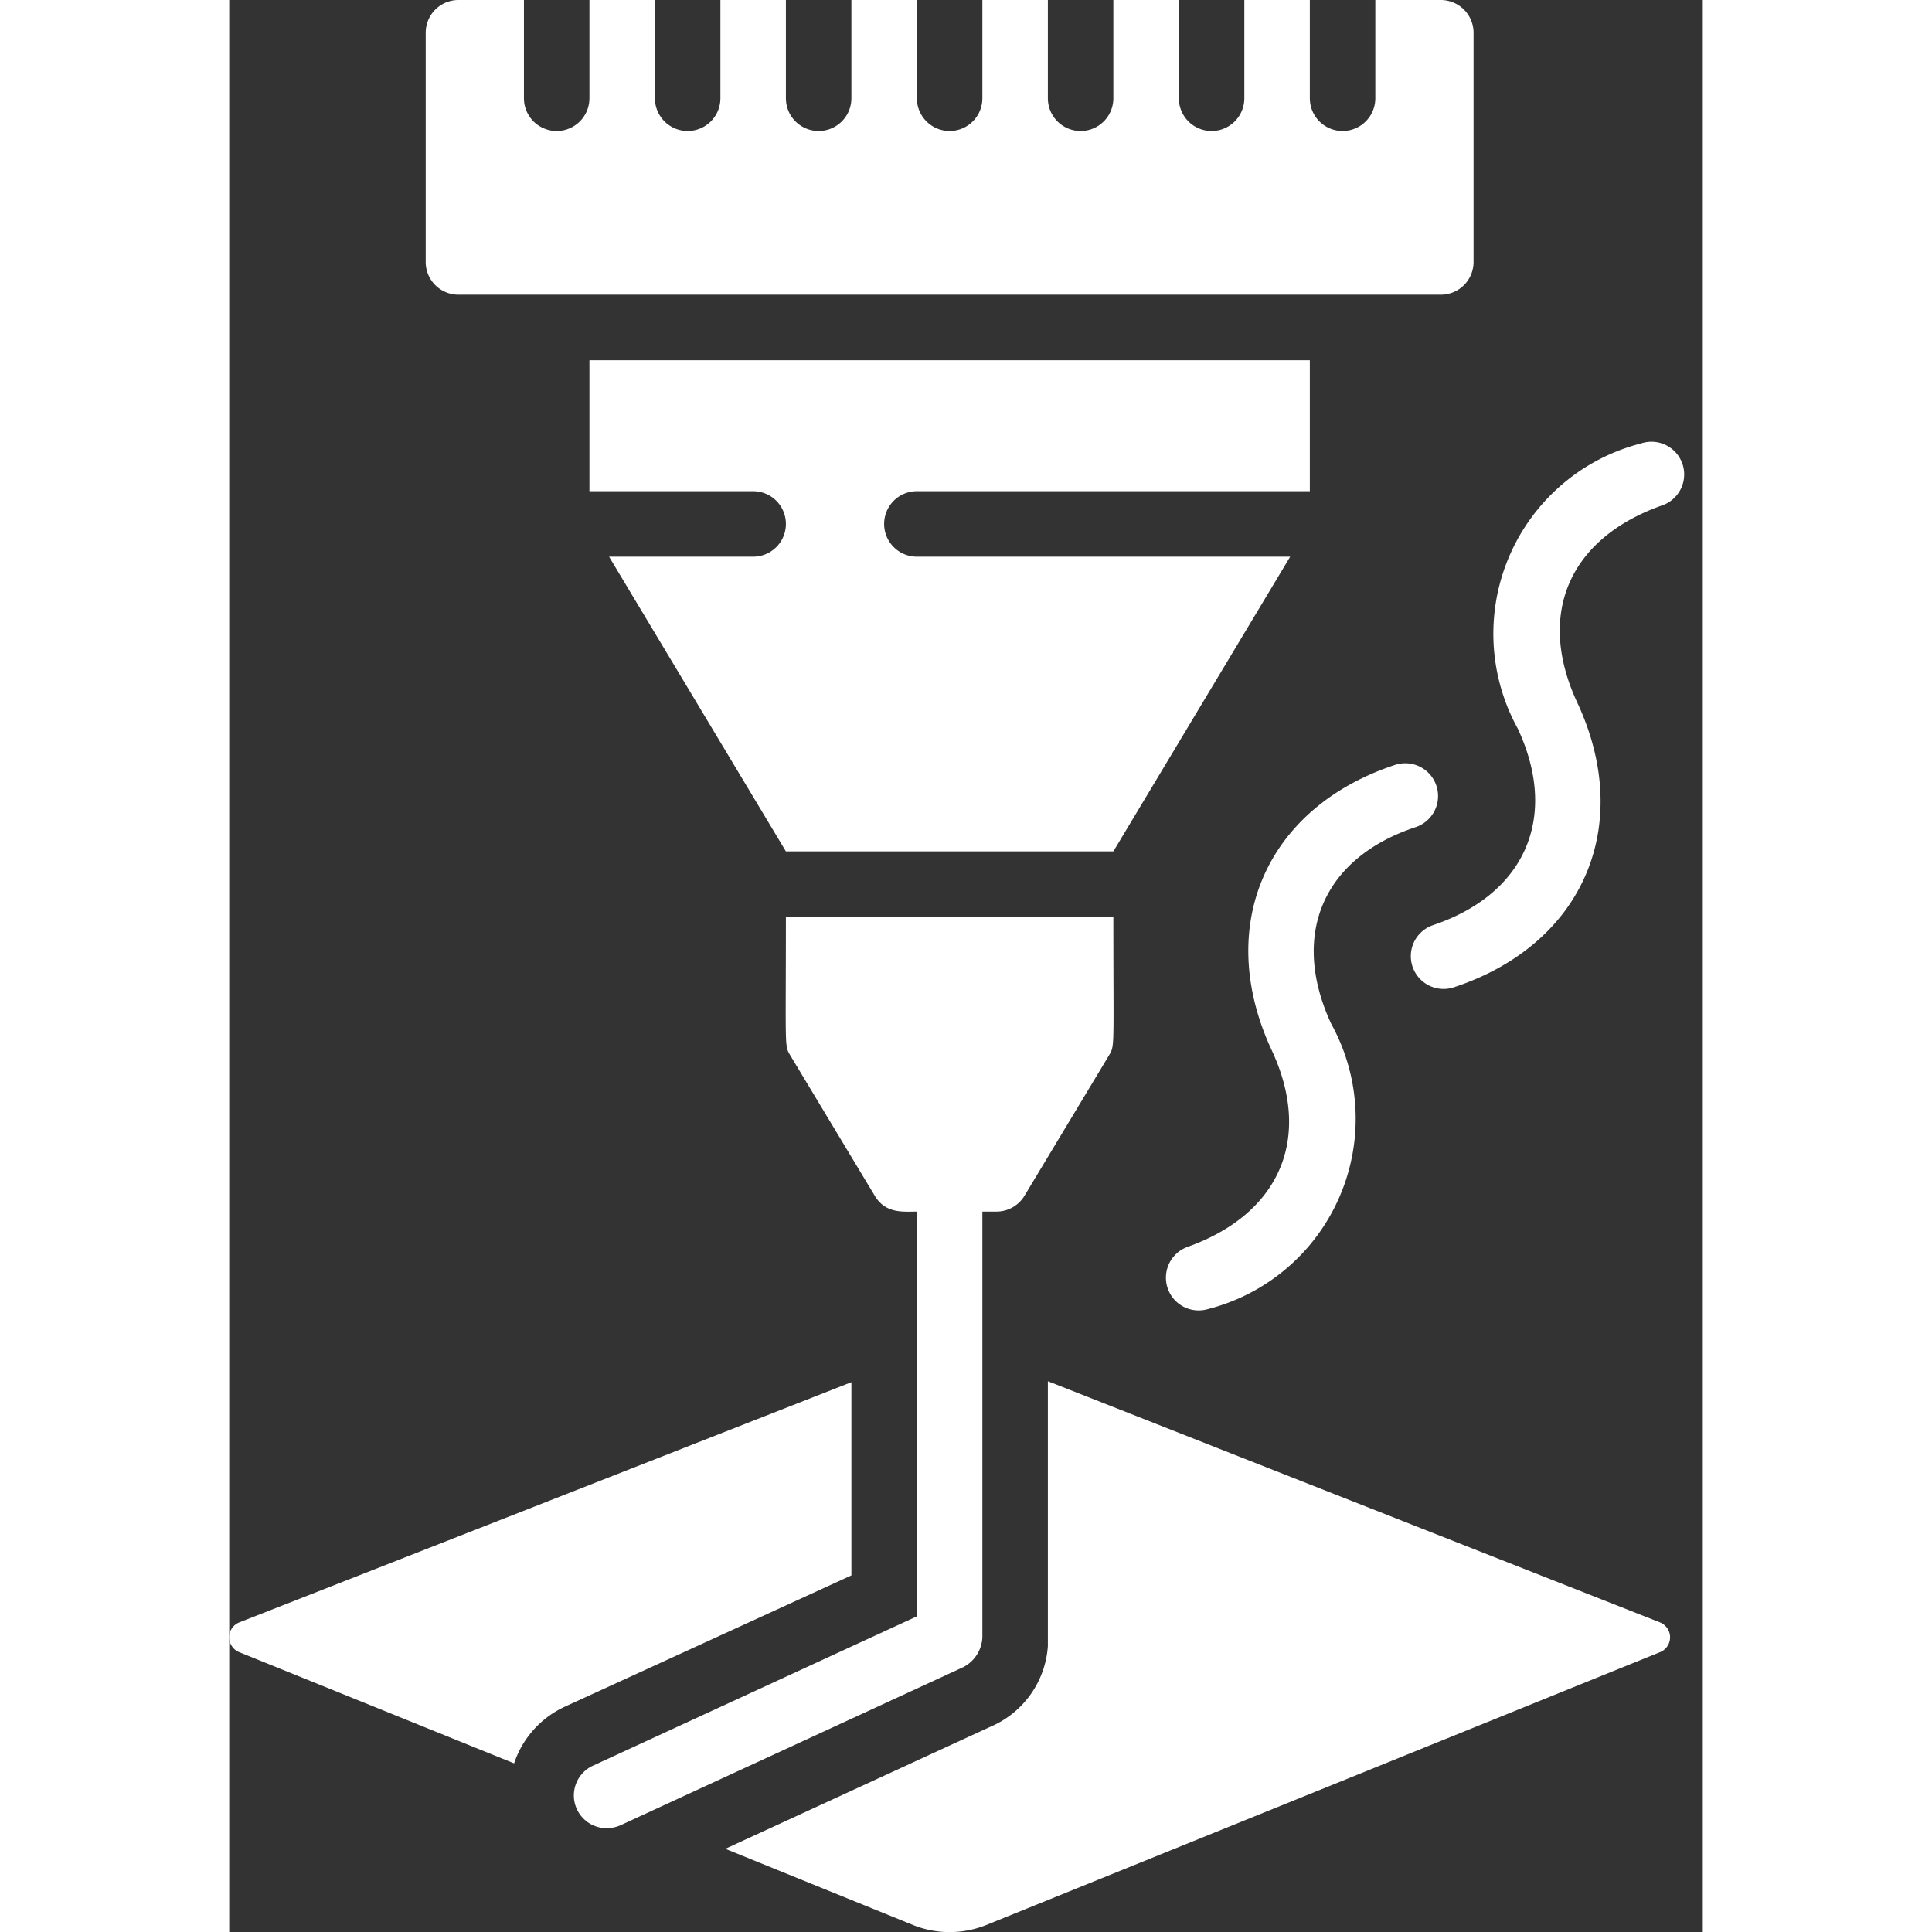 <?xml version="1.0" encoding="UTF-8"?>
<svg xmlns="http://www.w3.org/2000/svg" xmlns:xlink="http://www.w3.org/1999/xlink" version="1.1" width="512" height="512" x="0" y="0" viewBox="0 0 45 59" style="enable-background:new 0 0 512 512" xml:space="preserve">
  <rect x="0" y="0" width="45" height="59" fill="#333333" stroke="none"/>
  <g>
    <path d="M16 17h-4.4l5.4 9h10l5.4-9H21a1 1 0 0 1 0-2h12v-4H11v4h5a1 1 0 0 1 0 2zM7 0a1 1 0 0 0-1 1v7a1 1 0 0 0 1 1h30a1 1 0 0 0 1-1V1a1 1 0 0 0-1-1h-2v3a1 1 0 0 1-2 0V0h-2v3a1 1 0 0 1-2 0V0h-2v3a1 1 0 0 1-2 0V0h-2v3a1 1 0 0 1-2 0V0h-2v3a1 1 0 0 1-2 0V0h-2v3a1 1 0 0 1-2 0V0h-2v3a1 1 0 0 1-2 0V0zM.32 50.46l8.38 3.39a2.92 2.92 0 0 1 1.57-1.74l8.73-4v-5.9L.32 49.54a.49.49 0 0 0 0 .92zM23.11 58.79l20.57-8.33a.49.49 0 0 0 0-.92L25 42.18v8.09a2.89 2.89 0 0 1-1.75 2.46l-8.1 3.73 5.74 2.33a3 3 0 0 0 2.22 0z" fill="#ffffff" opacity="1" data-original="#000000"/>
    <path d="M11.53 55.83a1.06 1.06 0 0 0 .42-.09l10.47-4.83A1.08 1.08 0 0 0 23 50V37h.43a1 1 0 0 0 .86-.49l2.57-4.27c.19-.32.14-.14.14-4.24H17c0 4.1-.05 3.92.14 4.24l2.57 4.27c.33.56.87.49 1.29.49v12.36l-9.89 4.56a1 1 0 0 0 .42 1.91zM36.23 25.26a1 1 0 1 0-.63-1.9c-3.94 1.3-5.53 4.93-3.76 8.72 1.25 2.69.23 5-2.58 6a1 1 0 0 0 .62 1.9 6 6 0 0 0 3.77-8.72c-1.26-2.73-.23-5.07 2.58-6z" fill="#ffffff" opacity="1" data-original="#000000"/>
    <path d="M44.38 14.17a1 1 0 0 0-1.26-.63 6 6 0 0 0-3.77 8.71c1.26 2.7.23 5.05-2.58 6a1 1 0 1 0 .63 1.9c3.94-1.3 5.53-4.93 3.76-8.71-1.25-2.7-.23-5 2.58-6a1 1 0 0 0 .64-1.27z" fill="#ffffff" opacity="1" data-original="#000000"/>
  </g>
</svg>
